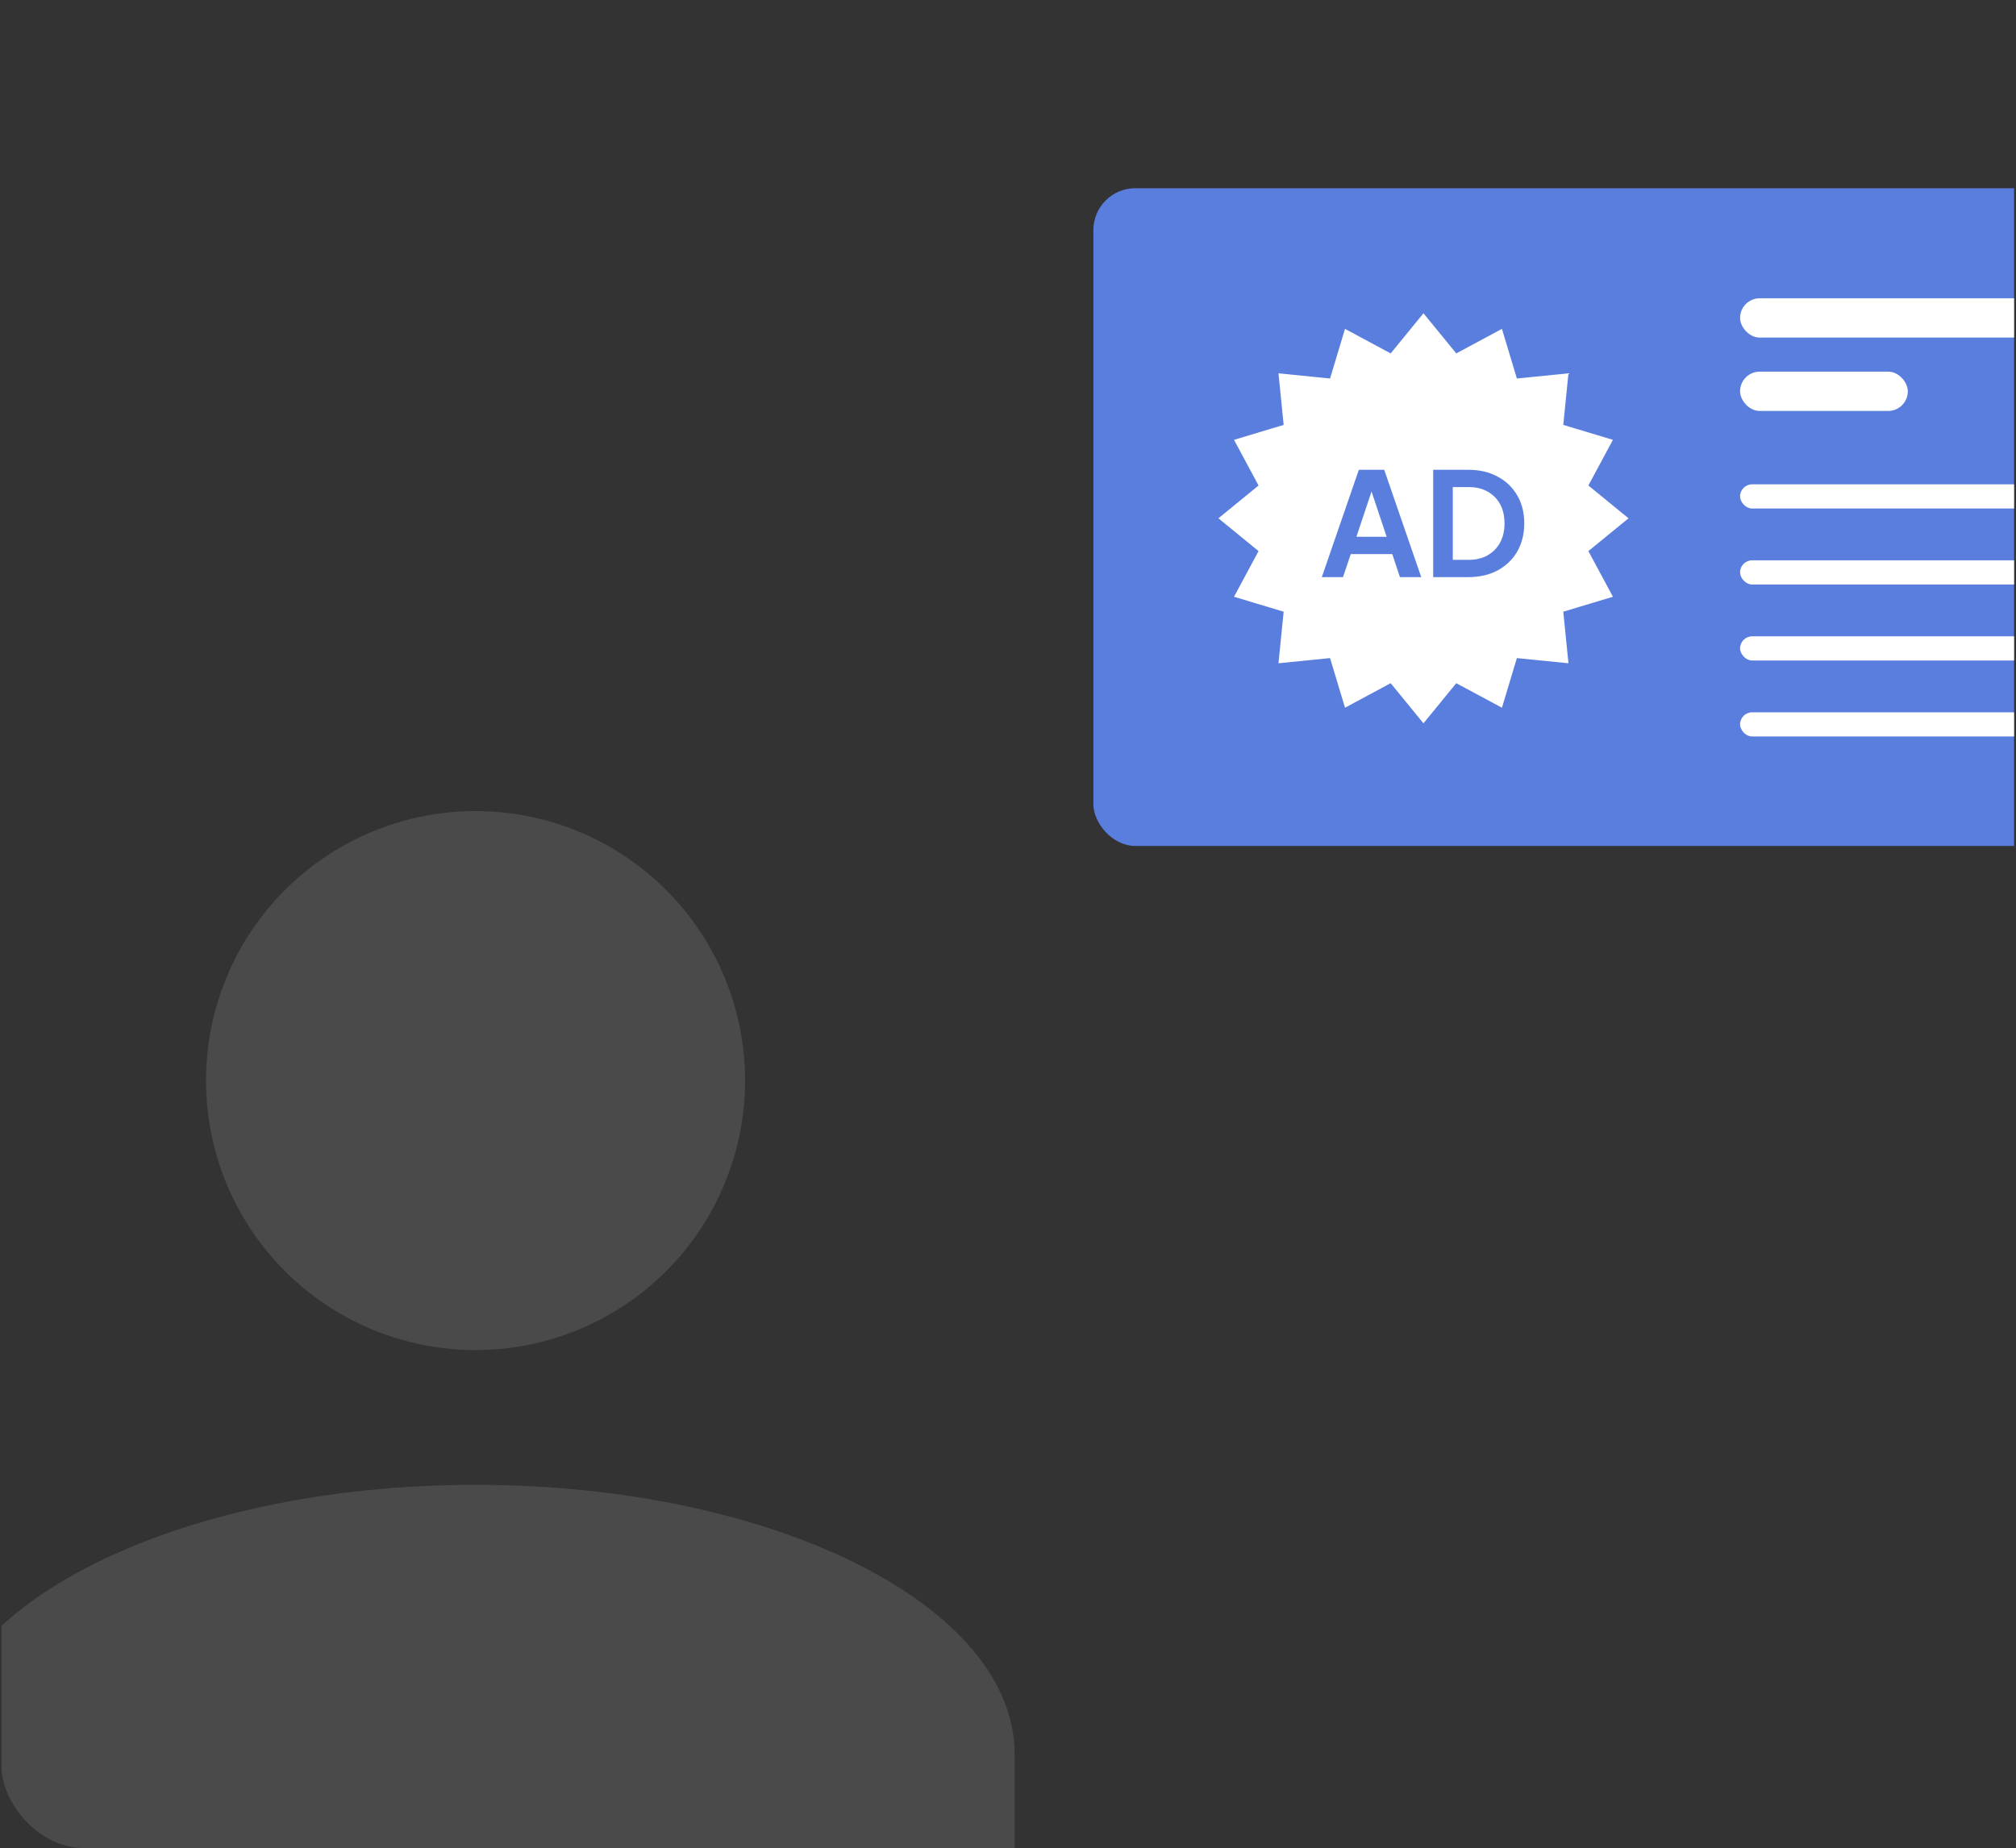 <svg id="eVd1y3cuC2S1" xmlns="http://www.w3.org/2000/svg" xmlns:xlink="http://www.w3.org/1999/xlink" viewBox="0 0 589 540" shape-rendering="geometricPrecision" text-rendering="geometricPrecision">
<rect x="0" y="0" width="589" height="540" fill="#333333" stroke="none"/>
<style>
#eVd1y3cuC2S5_tr {animation: eVd1y3cuC2S5_tr__tr 3000ms linear infinite normal forwards}@keyframes eVd1y3cuC2S5_tr__tr { 0% {transform: translate(415.885px,151.448px) rotate(0deg)} 100% {transform: translate(415.885px,151.448px) rotate(90deg)}} #eVd1y3cuC2S14 {animation-name: eVd1y3cuC2S14__sz, eVd1y3cuC2S14__tt;animation-duration: 3000ms;animation-fill-mode: forwards;animation-timing-function: linear;animation-direction: normal;animation-iteration-count: infinite;}@keyframes eVd1y3cuC2S14__sz { 0% {width: 0px;height: 8px} 36.667% {width: 237px;height: 8px} 86.667% {width: 100px;height: 8px} 100% {width: 100px;height: 8px}}@keyframes eVd1y3cuC2S14__tt { 0% {transform: translate(386.922px,143px) rotate(-27.463deg) scale(-1,1) translate(0px,0px)} 36.667% {transform: translate(386.922px,143px) rotate(-27.463deg) scale(-1,1) translate(0px,0px)} 86.667% {transform: translate(386.922px,143px) rotate(-27.463deg) scale(-1,1) translate(250px,0px)} 100% {transform: translate(386.922px,143px) rotate(-27.463deg) scale(-1,1) translate(250px,0px)}} #eVd1y3cuC2S15 {animation-name: eVd1y3cuC2S15__sz, eVd1y3cuC2S15__tt;animation-duration: 3000ms;animation-fill-mode: forwards;animation-timing-function: linear;animation-direction: normal;animation-iteration-count: infinite;}@keyframes eVd1y3cuC2S15__sz { 0% {width: 0px;height: 8px} 36.667% {width: 287px;height: 8px} 86.667% {width: 100px;height: 8px} 100% {width: 100px;height: 8px}}@keyframes eVd1y3cuC2S15__tt { 0% {transform: translate(452.922px,143px) rotate(-27.463deg) scale(-1,1) translate(0px,0px)} 36.667% {transform: translate(452.922px,143px) rotate(-27.463deg) scale(-1,1) translate(0px,0px)} 86.667% {transform: translate(452.922px,143px) rotate(-27.463deg) scale(-1,1) translate(300px,0px)} 100% {transform: translate(452.922px,143px) rotate(-27.463deg) scale(-1,1) translate(300px,0px)}} #eVd1y3cuC2S18 {animation: eVd1y3cuC2S18_c_o 3000ms linear infinite normal forwards}@keyframes eVd1y3cuC2S18_c_o { 0% {opacity: 0} 40% {opacity: 0} 45.333% {opacity: 1} 95% {opacity: 1} 100% {opacity: 0}}
</style>
<g clip-path="url(#eVd1y3cuC2S16)"><g><rect width="309.338" height="192.188" rx="12.251" ry="12.251" transform="translate(319.438 55)" fill="#597ede"/><g id="eVd1y3cuC2S5_tr" transform="translate(415.885,151.448) rotate(0)"><path d="M415.885,87.27l8.858,10.839l1.409,1.724l1.962-1.054l12.331-6.624l4.036,13.404.642,2.132l2.215-.223l13.928-1.401-1.401,13.928-.223,2.215l2.132.642l13.404,4.036-6.624,12.331-1.054,1.962l1.724,1.409l10.839,8.858-10.839,8.858-1.724,1.409l1.054,1.961l6.624,12.332-13.404,4.035-2.132.642.223,2.216l1.401,13.928-13.928-1.401-2.215-.223-.642,2.132-4.036,13.404-12.331-6.625-1.962-1.053-1.409,1.724-8.858,10.839-8.857-10.839-1.41-1.724-1.961,1.053-12.332,6.625-4.035-13.404-.642-2.132-2.216.223-13.927,1.401l1.401-13.928.222-2.216-2.132-.642-13.404-4.035l6.625-12.332l1.053-1.961-1.724-1.409-10.839-8.858l10.839-8.858l1.724-1.409-1.053-1.962-6.625-12.331l13.404-4.036l2.132-.642-.222-2.215-1.401-13.928l13.927,1.401l2.216.223.642-2.132l4.035-13.404l12.332,6.624l1.961,1.054l1.41-1.724l8.857-10.839Z" transform="translate(-415.885,-151.448)" fill="#fff" stroke="#597ede" stroke-width="5.404"/></g><path d="M386.186,168.637l10.819-31.363h7.409l10.819,31.363h-6.23l-2.231-6.736h-12.124l-2.274,6.736h-6.188Zm10.103-11.788h8.841l-5.22-15.618h1.6l-5.221,15.618Zm22.435,11.788v-31.363h10.23c3.311,0,6.188.673,8.63,2.021c2.47,1.319,4.378,3.157,5.725,5.514c1.347,2.33,2.021,5.038,2.021,8.125c0,3.059-.674,5.782-2.021,8.167-1.347,2.358-3.255,4.21-5.725,5.557-2.442,1.319-5.319,1.979-8.63,1.979h-10.23Zm5.725-5.052h4.631c2.133,0,3.971-.435,5.515-1.305c1.572-.898,2.792-2.133,3.662-3.705.87-1.599,1.305-3.48,1.305-5.641c0-2.189-.435-4.069-1.305-5.641s-2.09-2.792-3.662-3.662c-1.544-.87-3.382-1.305-5.515-1.305h-4.631v21.259Z" fill="#597ede"/><rect width="92.648" height="11.485" rx="5.743" ry="5.743" transform="translate(508.383 87.156)" fill="#fff"/><rect width="49.004" height="11.485" rx="5.743" ry="5.743" transform="translate(508.383 108.597)" fill="#fff"/><rect width="92.736" height="7.066" rx="3.533" ry="3.533" transform="translate(508.383 141.522)" fill="#fff"/><rect width="92.736" height="7.066" rx="3.533" ry="3.533" transform="translate(508.383 163.728)" fill="#fff"/><rect width="92.736" height="7.066" rx="3.533" ry="3.533" transform="translate(508.383 185.932)" fill="#fff"/><rect width="92.736" height="7.066" rx="3.533" ry="3.533" transform="translate(508.383 208.137)" fill="#fff"/><path d="M138.938,237c-20.886,0-40.917,8.297-55.685,23.065-14.768,14.769-23.065,34.799-23.065,55.685s8.297,40.916,23.065,55.685C98.021,386.203,118.052,394.5,138.938,394.5c20.885,0,40.916-8.297,55.684-23.065c14.769-14.769,23.066-34.799,23.066-55.685s-8.297-40.916-23.066-55.685C179.854,245.297,159.823,237,138.938,237Zm0,196.875c-87.019,0-157.5,35.241-157.5,78.75v39.375h315v-39.375c0-43.509-70.482-78.75-157.5-78.75Z" fill="#4a4a4a"/><rect id="eVd1y3cuC2S14" width="0" height="8" rx="4" ry="4" transform="translate(386.922,143) rotate(-27.463) scale(-1,1) translate(0,0)" fill="#4a4a4a"/><rect id="eVd1y3cuC2S15" width="0" height="8" rx="4" ry="4" transform="translate(452.922,143) rotate(-27.463) scale(-1,1) translate(0,0)" fill="#4a4a4a"/></g><clipPath id="eVd1y3cuC2S16"><rect width="588" height="540" rx="24" ry="24" transform="translate(.438 0)" fill="#fff"/></clipPath></g><path id="eVd1y3cuC2S18" d="M130.805,172.1l-1.35-77.85h19.95l-1.35,77.85h-17.25Zm-1.35,33.9v-21h19.95v21h-19.95Z" opacity="0" fill="#4a4a4a"/></svg>
